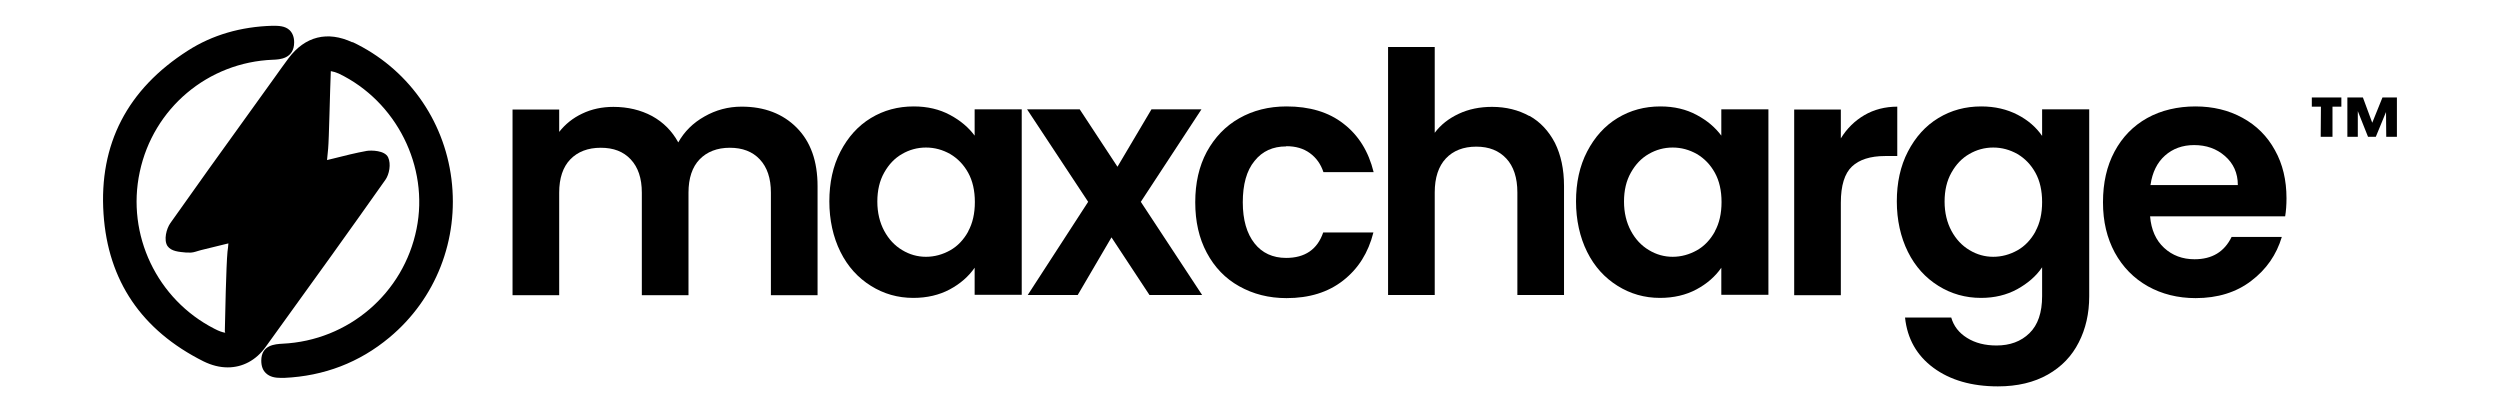 <svg width="194" height="32" viewBox="0 0 194 32" fill="none" xmlns="http://www.w3.org/2000/svg">
<g clip-path="url(#clip0_100_9549)">
<path d="M27.343 3.283C25.412 2.381 23.671 2.815 22.395 4.514C22.016 5.017 21.654 5.537 21.292 6.04L19.223 8.918C17.206 11.709 15.206 14.5 13.223 17.309C12.913 17.742 12.689 18.627 12.999 19.095C13.293 19.511 13.896 19.546 14.448 19.598H14.603C14.879 19.632 15.137 19.546 15.361 19.476C15.447 19.459 15.516 19.424 15.603 19.407L17.723 18.887C17.706 19.095 17.689 19.32 17.654 19.528C17.551 20.568 17.465 24.695 17.447 25.683C17.447 25.735 17.465 25.787 17.482 25.822C17.258 25.787 16.999 25.7 16.637 25.51C12.189 23.238 9.793 18.228 10.845 13.339C11.896 8.398 16.137 4.826 21.188 4.635C21.688 4.618 22.826 4.566 22.826 3.283C22.826 2.884 22.705 2.572 22.481 2.347C22.119 2 21.602 2 21.137 2C18.689 2.069 16.482 2.711 14.585 3.924C9.879 6.924 7.672 11.189 8.034 16.598C8.379 21.782 10.982 25.631 15.792 28.041C16.43 28.353 17.051 28.509 17.671 28.509C18.809 28.509 19.861 27.971 20.619 26.914C24.395 21.695 27.257 17.708 29.912 13.945C30.205 13.529 30.36 12.732 30.119 12.212C29.86 11.657 28.791 11.657 28.463 11.709C27.602 11.865 26.774 12.073 25.878 12.299L25.378 12.42L25.464 11.536C25.533 10.79 25.602 7.132 25.671 5.519C25.86 5.554 26.05 5.606 26.291 5.71C30.756 7.86 33.308 12.923 32.325 17.76C31.325 22.753 27.05 26.428 21.93 26.671C21.343 26.706 20.275 26.758 20.275 27.989C20.275 28.405 20.395 28.734 20.637 28.96C20.947 29.255 21.361 29.324 21.792 29.324C21.878 29.324 21.964 29.324 22.05 29.324C25.153 29.185 27.895 28.128 30.222 26.186C33.825 23.186 35.618 18.592 35.032 13.893C34.446 9.23 31.567 5.259 27.36 3.266L27.343 3.283Z" fill="black"/>
<path d="M57.547 8.276C56.513 8.276 55.547 8.536 54.668 9.039C53.771 9.542 53.099 10.218 52.633 11.05C52.151 10.166 51.478 9.49 50.599 9.005C49.72 8.536 48.72 8.294 47.599 8.294C46.72 8.294 45.91 8.467 45.186 8.814C44.445 9.161 43.858 9.646 43.393 10.236V8.502H39.773V22.909H43.393V14.951C43.393 13.824 43.686 12.957 44.255 12.368C44.824 11.778 45.617 11.466 46.617 11.466C47.617 11.466 48.375 11.761 48.944 12.368C49.513 12.975 49.806 13.824 49.806 14.951V22.909H53.427V14.951C53.427 13.824 53.72 12.957 54.288 12.368C54.858 11.778 55.651 11.466 56.633 11.466C57.616 11.466 58.392 11.761 58.961 12.368C59.529 12.975 59.822 13.824 59.822 14.951V22.909H63.443V14.448C63.443 12.507 62.908 10.998 61.822 9.906C60.753 8.831 59.322 8.276 57.564 8.276H57.547Z" fill="black"/>
<path d="M75.649 10.547C75.166 9.889 74.528 9.351 73.718 8.918C72.908 8.484 71.977 8.259 70.908 8.259C69.684 8.259 68.58 8.554 67.581 9.16C66.581 9.767 65.805 10.634 65.219 11.761C64.632 12.888 64.357 14.188 64.357 15.627C64.357 17.066 64.65 18.401 65.219 19.546C65.788 20.69 66.581 21.557 67.581 22.181C68.58 22.805 69.666 23.117 70.873 23.117C71.942 23.117 72.89 22.892 73.701 22.458C74.511 22.025 75.166 21.453 75.632 20.776V22.874H79.286V8.484H75.632V10.547H75.649ZM75.132 17.968C74.787 18.592 74.321 19.095 73.735 19.424C73.149 19.753 72.511 19.927 71.856 19.927C71.201 19.927 70.58 19.753 70.011 19.407C69.425 19.06 68.96 18.557 68.615 17.916C68.27 17.274 68.081 16.511 68.081 15.645C68.081 14.778 68.253 14.032 68.615 13.391C68.977 12.749 69.425 12.281 69.994 11.952C70.563 11.622 71.184 11.449 71.856 11.449C72.528 11.449 73.149 11.622 73.735 11.952C74.321 12.298 74.787 12.784 75.132 13.408C75.476 14.032 75.649 14.795 75.649 15.679C75.649 16.563 75.476 17.326 75.132 17.95V17.968Z" fill="black"/>
<path d="M93.233 8.484H89.354L86.716 12.94L83.786 8.484H79.7L84.441 15.662L79.752 22.892H83.631L86.251 18.419L89.199 22.892H93.285L88.527 15.662L93.233 8.484Z" fill="black"/>
<path d="M99.819 11.345C100.543 11.345 101.146 11.518 101.646 11.882C102.146 12.246 102.491 12.732 102.698 13.356H106.594C106.197 11.744 105.422 10.495 104.249 9.594C103.094 8.692 101.612 8.259 99.836 8.259C98.457 8.259 97.233 8.571 96.164 9.178C95.095 9.784 94.268 10.651 93.647 11.778C93.044 12.905 92.751 14.206 92.751 15.697C92.751 17.188 93.044 18.488 93.647 19.615C94.25 20.742 95.078 21.609 96.164 22.215C97.25 22.822 98.457 23.134 99.836 23.134C101.594 23.134 103.06 22.684 104.232 21.765C105.404 20.846 106.18 19.615 106.577 18.037H102.681C102.232 19.355 101.267 20.014 99.802 20.014C98.767 20.014 97.94 19.632 97.353 18.887C96.75 18.124 96.44 17.066 96.44 15.697C96.44 14.327 96.733 13.235 97.353 12.489C97.957 11.726 98.784 11.362 99.802 11.362L99.819 11.345Z" fill="black"/>
<path d="M118.679 9.004C117.834 8.536 116.869 8.293 115.783 8.293C114.834 8.293 113.972 8.467 113.197 8.831C112.421 9.195 111.8 9.68 111.335 10.305V3.647H107.714V22.892H111.335V14.934C111.335 13.789 111.628 12.905 112.197 12.298C112.766 11.692 113.559 11.38 114.559 11.38C115.558 11.38 116.317 11.692 116.886 12.298C117.455 12.905 117.748 13.789 117.748 14.934V22.892H121.368V14.431C121.368 13.131 121.127 12.021 120.661 11.085C120.179 10.166 119.524 9.455 118.679 8.987V9.004Z" fill="black"/>
<path d="M133.591 10.547C133.109 9.889 132.471 9.351 131.66 8.918C130.85 8.484 129.919 8.259 128.85 8.259C127.626 8.259 126.523 8.554 125.523 9.16C124.523 9.767 123.747 10.634 123.161 11.761C122.575 12.888 122.299 14.188 122.299 15.627C122.299 17.066 122.592 18.401 123.161 19.546C123.73 20.69 124.523 21.557 125.523 22.181C126.523 22.805 127.609 23.117 128.816 23.117C129.885 23.117 130.833 22.892 131.643 22.458C132.454 22.025 133.109 21.453 133.574 20.776V22.874H137.229V8.484H133.574V10.547H133.591ZM133.074 17.968C132.729 18.592 132.264 19.095 131.678 19.424C131.092 19.753 130.454 19.927 129.799 19.927C129.143 19.927 128.523 19.753 127.954 19.407C127.368 19.06 126.902 18.557 126.558 17.916C126.213 17.274 126.023 16.511 126.023 15.645C126.023 14.778 126.195 14.032 126.558 13.391C126.92 12.749 127.368 12.281 127.937 11.952C128.506 11.622 129.126 11.449 129.799 11.449C130.471 11.449 131.092 11.622 131.678 11.952C132.264 12.298 132.729 12.784 133.074 13.408C133.419 14.032 133.591 14.795 133.591 15.679C133.591 16.563 133.419 17.326 133.074 17.95V17.968Z" fill="black"/>
<path d="M147.245 8.276C146.28 8.276 145.418 8.502 144.677 8.935C143.935 9.369 143.315 9.975 142.849 10.738V8.502H139.229V22.909H142.849V15.732C142.849 14.396 143.142 13.46 143.711 12.923C144.28 12.385 145.142 12.108 146.28 12.108H147.228V8.276H147.245Z" fill="black"/>
<path d="M158.468 10.547C158.003 9.871 157.365 9.316 156.555 8.9C155.744 8.484 154.813 8.259 153.744 8.259C152.52 8.259 151.417 8.554 150.417 9.16C149.417 9.767 148.641 10.634 148.055 11.761C147.469 12.888 147.193 14.188 147.193 15.627C147.193 17.066 147.486 18.401 148.055 19.546C148.624 20.69 149.417 21.557 150.417 22.181C151.417 22.805 152.52 23.117 153.727 23.117C154.779 23.117 155.71 22.892 156.537 22.441C157.348 21.99 158.003 21.435 158.468 20.742V22.978C158.468 24.261 158.141 25.215 157.485 25.856C156.83 26.498 155.968 26.81 154.934 26.81C154.038 26.81 153.279 26.619 152.641 26.22C152.003 25.822 151.607 25.302 151.417 24.643H147.831C148.004 26.29 148.745 27.59 150.038 28.544C151.331 29.497 153.003 29.983 155.037 29.983C156.555 29.983 157.848 29.671 158.916 29.064C159.985 28.457 160.778 27.625 161.313 26.567C161.847 25.527 162.123 24.331 162.123 22.996V8.484H158.468V10.547ZM157.951 17.968C157.606 18.592 157.141 19.095 156.555 19.424C155.968 19.753 155.331 19.927 154.675 19.927C154.02 19.927 153.4 19.753 152.831 19.407C152.245 19.06 151.779 18.557 151.434 17.916C151.09 17.274 150.9 16.511 150.9 15.645C150.9 14.778 151.072 14.032 151.434 13.391C151.796 12.749 152.245 12.281 152.814 11.952C153.382 11.622 154.003 11.449 154.675 11.449C155.348 11.449 155.968 11.622 156.555 11.952C157.141 12.298 157.606 12.784 157.951 13.408C158.296 14.032 158.468 14.795 158.468 15.679C158.468 16.563 158.296 17.326 157.951 17.95V17.968Z" fill="black"/>
<path d="M174.018 9.143C172.95 8.554 171.726 8.259 170.364 8.259C169.002 8.259 167.709 8.554 166.623 9.16C165.537 9.767 164.692 10.634 164.088 11.761C163.485 12.888 163.192 14.188 163.192 15.697C163.192 17.205 163.502 18.471 164.106 19.598C164.726 20.724 165.571 21.591 166.674 22.215C167.76 22.822 169.002 23.134 170.381 23.134C172.088 23.134 173.536 22.684 174.691 21.799C175.863 20.915 176.656 19.771 177.07 18.384H173.174C172.605 19.546 171.657 20.118 170.295 20.118C169.364 20.118 168.571 19.823 167.933 19.233C167.295 18.644 166.933 17.829 166.847 16.789H177.328C177.397 16.373 177.432 15.905 177.432 15.384C177.432 13.98 177.139 12.732 176.535 11.657C175.949 10.582 175.105 9.732 174.018 9.143ZM166.881 14.344C167.019 13.373 167.398 12.611 168.002 12.073C168.605 11.536 169.364 11.258 170.26 11.258C171.208 11.258 172.001 11.536 172.657 12.108C173.312 12.68 173.656 13.425 173.656 14.362H166.847L166.881 14.344Z" fill="black"/>
<path d="M184.879 7.565L184.086 9.525L183.362 7.565H182.156V10.617H182.966V8.623L183.759 10.617H184.362L185.155 8.692L185.172 10.617H186V7.565H184.879Z" fill="black"/>
<path d="M179.397 8.276H180.104L180.087 10.617H181.001V8.276H181.69V7.565H179.397V8.276Z" fill="black"/>
</g>
<defs>
<clipPath id="clip0_100_9549">
<rect width="178" height="28" fill="white" transform="translate(8 2)"/>
</clipPath>
</defs>
</svg>
